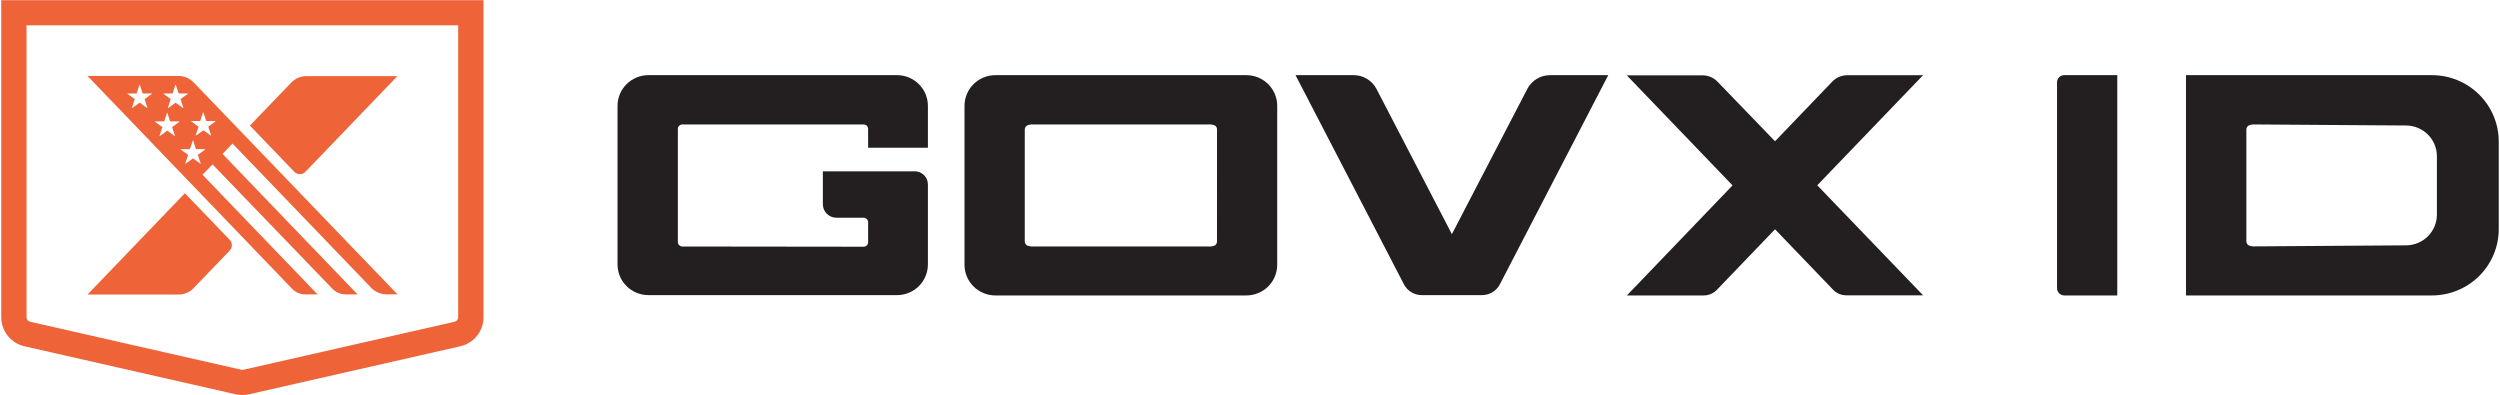 <svg width="272" height="43" viewBox="0 0 272 43" fill="none" xmlns="http://www.w3.org/2000/svg">
<g clip-path="url(#clip0_68_3932)">
<path d="M20.115 21.023L9.523 32.047H19.435C19.737 32.047 20.036 31.986 20.314 31.869C20.592 31.751 20.842 31.578 21.051 31.361L24.995 27.258C25.144 27.101 25.227 26.895 25.227 26.68C25.227 26.464 25.144 26.258 24.995 26.101L20.115 21.023Z" fill="#EE6337"/>
<path d="M21.051 8.949C20.842 8.732 20.591 8.56 20.314 8.442C20.036 8.324 19.737 8.263 19.435 8.263H9.523L31.787 31.425C31.971 31.616 32.191 31.768 32.436 31.871C32.68 31.975 32.943 32.028 33.209 32.028H34.547L22.035 19.014L23.123 17.884L36.16 31.412C36.348 31.607 36.574 31.762 36.823 31.867C37.073 31.973 37.342 32.028 37.613 32.028H38.899L24.211 16.747L25.299 15.616L40.387 31.312C40.603 31.537 40.862 31.715 41.149 31.837C41.436 31.96 41.745 32.023 42.057 32.023H43.243L21.051 8.949ZM17.8 10.167H18.755C18.761 10.168 18.767 10.166 18.772 10.162C18.777 10.159 18.78 10.154 18.782 10.148L19.079 9.243C19.081 9.238 19.084 9.233 19.089 9.23C19.093 9.227 19.099 9.225 19.105 9.225C19.11 9.225 19.116 9.227 19.121 9.23C19.125 9.233 19.129 9.238 19.131 9.243L19.427 10.148C19.429 10.154 19.432 10.159 19.437 10.162C19.442 10.166 19.448 10.168 19.454 10.167H20.403C20.41 10.166 20.417 10.167 20.423 10.17C20.429 10.174 20.433 10.179 20.435 10.185C20.437 10.192 20.437 10.199 20.434 10.205C20.431 10.211 20.426 10.216 20.42 10.219L19.647 10.775C19.644 10.78 19.642 10.786 19.642 10.791C19.642 10.797 19.644 10.803 19.647 10.807L19.944 11.71C19.945 11.715 19.945 11.721 19.943 11.726C19.941 11.732 19.937 11.736 19.933 11.74C19.928 11.743 19.922 11.745 19.917 11.746C19.911 11.746 19.905 11.745 19.9 11.742L19.122 11.183C19.118 11.179 19.112 11.177 19.106 11.177C19.1 11.177 19.094 11.179 19.09 11.183L18.314 11.742C18.309 11.745 18.304 11.746 18.298 11.746C18.292 11.745 18.287 11.743 18.282 11.74C18.278 11.736 18.274 11.732 18.272 11.726C18.27 11.721 18.27 11.715 18.271 11.71L18.567 10.805C18.571 10.8 18.572 10.794 18.572 10.789C18.572 10.783 18.571 10.777 18.567 10.772L17.795 10.216C17.791 10.213 17.788 10.209 17.787 10.204C17.785 10.2 17.784 10.195 17.785 10.19C17.785 10.185 17.787 10.181 17.79 10.177C17.793 10.173 17.796 10.169 17.8 10.167ZM16.511 10.219L15.739 10.775C15.736 10.78 15.734 10.786 15.734 10.791C15.734 10.797 15.736 10.803 15.739 10.807L16.035 11.71C16.036 11.715 16.036 11.721 16.034 11.726C16.032 11.732 16.028 11.736 16.024 11.74C16.019 11.743 16.014 11.745 16.008 11.746C16.002 11.746 15.997 11.745 15.992 11.742L15.206 11.183C15.201 11.179 15.195 11.177 15.189 11.177C15.183 11.177 15.177 11.179 15.173 11.183L14.4 11.742C14.395 11.745 14.39 11.746 14.384 11.746C14.378 11.745 14.373 11.743 14.368 11.74C14.364 11.736 14.36 11.732 14.358 11.726C14.356 11.721 14.356 11.715 14.357 11.71L14.653 10.805C14.656 10.8 14.657 10.794 14.657 10.789C14.657 10.783 14.656 10.777 14.653 10.772L13.875 10.219C13.871 10.215 13.868 10.21 13.867 10.204C13.865 10.199 13.866 10.193 13.867 10.188C13.869 10.182 13.872 10.178 13.877 10.174C13.881 10.17 13.886 10.168 13.892 10.167H14.849C14.855 10.167 14.861 10.165 14.865 10.162C14.87 10.158 14.874 10.154 14.876 10.148L15.17 9.243C15.172 9.238 15.176 9.234 15.181 9.231C15.186 9.228 15.192 9.226 15.197 9.226C15.203 9.226 15.209 9.228 15.213 9.231C15.218 9.234 15.222 9.238 15.225 9.243L15.507 10.148C15.509 10.154 15.512 10.158 15.517 10.162C15.521 10.165 15.526 10.167 15.532 10.167H16.489C16.495 10.167 16.502 10.169 16.507 10.172C16.512 10.175 16.516 10.18 16.518 10.185C16.521 10.191 16.521 10.197 16.52 10.203C16.519 10.209 16.516 10.214 16.511 10.219ZM19.503 13.263L18.731 13.822C18.727 13.826 18.726 13.831 18.726 13.837C18.726 13.842 18.727 13.847 18.731 13.852L19.027 14.757C19.029 14.762 19.029 14.768 19.028 14.774C19.026 14.78 19.022 14.785 19.017 14.788C19.012 14.792 19.006 14.793 19 14.793C18.994 14.793 18.988 14.79 18.984 14.786L18.208 14.227C18.203 14.225 18.198 14.223 18.192 14.223C18.186 14.223 18.181 14.225 18.176 14.227L17.403 14.786C17.399 14.79 17.393 14.793 17.387 14.793C17.381 14.793 17.375 14.792 17.37 14.788C17.365 14.785 17.361 14.78 17.359 14.774C17.357 14.768 17.358 14.762 17.36 14.757L17.656 13.852C17.66 13.847 17.661 13.842 17.661 13.837C17.661 13.831 17.66 13.826 17.656 13.822L16.867 13.263C16.863 13.259 16.86 13.254 16.859 13.249C16.857 13.243 16.858 13.237 16.859 13.232C16.861 13.227 16.864 13.222 16.869 13.218C16.873 13.215 16.878 13.212 16.884 13.211H17.841C17.847 13.211 17.853 13.21 17.858 13.206C17.863 13.203 17.866 13.198 17.868 13.193L18.165 12.29C18.167 12.285 18.17 12.28 18.175 12.277C18.179 12.274 18.185 12.272 18.191 12.272C18.196 12.272 18.202 12.274 18.207 12.277C18.211 12.28 18.215 12.285 18.217 12.29L18.499 13.193C18.501 13.198 18.504 13.203 18.509 13.206C18.513 13.209 18.518 13.211 18.524 13.211H19.481C19.487 13.212 19.492 13.215 19.497 13.218C19.501 13.222 19.504 13.227 19.506 13.232C19.508 13.237 19.508 13.243 19.506 13.249C19.505 13.254 19.502 13.259 19.498 13.263H19.503ZM22.307 16.28L21.535 16.839C21.532 16.843 21.53 16.849 21.53 16.854C21.53 16.859 21.532 16.865 21.535 16.869L21.831 17.774C21.834 17.779 21.834 17.786 21.832 17.791C21.83 17.797 21.826 17.802 21.821 17.806C21.816 17.809 21.81 17.811 21.804 17.81C21.798 17.81 21.793 17.808 21.788 17.803L21.015 17.244C21.01 17.242 21.004 17.24 20.998 17.24C20.992 17.24 20.986 17.242 20.98 17.244L20.208 17.803C20.203 17.808 20.197 17.81 20.191 17.81C20.185 17.811 20.179 17.809 20.174 17.806C20.169 17.802 20.165 17.797 20.164 17.791C20.162 17.786 20.162 17.779 20.164 17.774L20.461 16.869C20.464 16.865 20.466 16.859 20.466 16.854C20.466 16.849 20.464 16.843 20.461 16.839L19.669 16.28C19.665 16.276 19.662 16.271 19.66 16.266C19.659 16.26 19.659 16.255 19.661 16.249C19.663 16.244 19.666 16.239 19.67 16.235C19.674 16.232 19.68 16.229 19.685 16.229H20.64C20.644 16.23 20.648 16.23 20.652 16.23C20.656 16.229 20.659 16.228 20.663 16.226C20.666 16.224 20.669 16.221 20.671 16.218C20.673 16.215 20.675 16.211 20.675 16.207L20.972 15.305C20.974 15.3 20.977 15.295 20.982 15.291C20.986 15.288 20.992 15.286 20.998 15.286C21.003 15.286 21.009 15.288 21.014 15.291C21.018 15.295 21.022 15.3 21.024 15.305L21.312 16.207C21.314 16.213 21.317 16.218 21.322 16.221C21.327 16.225 21.333 16.226 21.339 16.226H22.307C22.313 16.228 22.317 16.232 22.32 16.237C22.323 16.242 22.325 16.247 22.325 16.253C22.325 16.259 22.323 16.264 22.32 16.269C22.317 16.274 22.313 16.278 22.307 16.28ZM23.442 13.203L22.669 13.776C22.666 13.78 22.664 13.786 22.664 13.791C22.664 13.796 22.666 13.802 22.669 13.806L22.963 14.711C22.965 14.716 22.965 14.723 22.963 14.728C22.962 14.734 22.958 14.739 22.953 14.742C22.948 14.746 22.942 14.748 22.936 14.747C22.93 14.747 22.924 14.744 22.919 14.74L22.147 14.184C22.142 14.18 22.137 14.178 22.131 14.178C22.125 14.178 22.119 14.18 22.114 14.184L21.339 14.74C21.334 14.743 21.329 14.745 21.324 14.745C21.318 14.744 21.313 14.742 21.308 14.739C21.304 14.736 21.301 14.732 21.299 14.726C21.297 14.721 21.297 14.716 21.298 14.711L21.592 13.806C21.595 13.802 21.597 13.796 21.597 13.791C21.597 13.786 21.595 13.78 21.592 13.776L20.82 13.217C20.815 13.213 20.812 13.209 20.81 13.203C20.808 13.198 20.808 13.192 20.81 13.187C20.812 13.181 20.815 13.177 20.82 13.173C20.825 13.17 20.83 13.168 20.836 13.168H21.763C21.769 13.168 21.774 13.166 21.779 13.163C21.783 13.159 21.786 13.155 21.788 13.149L22.084 12.245C22.087 12.239 22.091 12.235 22.095 12.232C22.1 12.229 22.106 12.227 22.112 12.227C22.117 12.227 22.123 12.229 22.128 12.232C22.133 12.235 22.136 12.239 22.139 12.245L22.433 13.149C22.435 13.155 22.439 13.159 22.444 13.162C22.448 13.166 22.454 13.168 22.46 13.168H23.417C23.422 13.168 23.426 13.169 23.43 13.171C23.434 13.173 23.437 13.175 23.44 13.179C23.443 13.182 23.445 13.186 23.445 13.191C23.446 13.195 23.446 13.199 23.444 13.203H23.442Z" fill="#EE6337"/>
<path d="M33.234 18.687L43.233 8.284H33.318C33.016 8.284 32.717 8.344 32.439 8.462C32.162 8.58 31.911 8.753 31.703 8.971L27.188 13.665L32.016 18.687C32.094 18.769 32.188 18.834 32.293 18.879C32.398 18.923 32.511 18.946 32.625 18.946C32.739 18.946 32.852 18.923 32.956 18.879C33.061 18.834 33.156 18.769 33.234 18.687Z" fill="#EE6337"/>
<path d="M49.849 2.758V34.507C49.849 34.624 49.81 34.737 49.737 34.829C49.663 34.92 49.561 34.984 49.446 35.01L26.487 40.228C26.41 40.246 26.33 40.246 26.253 40.228L3.293 35.01C3.178 34.984 3.075 34.921 3.002 34.83C2.928 34.738 2.888 34.624 2.888 34.507V2.758H49.849ZM52.607 0.021H0.133V34.507C0.131 35.245 0.382 35.961 0.845 36.537C1.308 37.114 1.954 37.516 2.679 37.679L25.638 42.897C26.12 43.005 26.62 43.005 27.102 42.897L50.061 37.679C50.785 37.516 51.432 37.114 51.895 36.537C52.358 35.961 52.609 35.245 52.607 34.507V0.021Z" fill="#EE6337"/>
<path d="M97.597 8.177H70.555C70.113 8.175 69.675 8.261 69.267 8.428C68.858 8.595 68.487 8.841 68.174 9.151C67.862 9.461 67.613 9.829 67.444 10.234C67.275 10.639 67.188 11.074 67.188 11.512V28.773C67.188 29.211 67.274 29.645 67.443 30.05C67.612 30.454 67.859 30.822 68.171 31.132C68.483 31.442 68.854 31.687 69.261 31.855C69.669 32.023 70.106 32.109 70.547 32.109H97.597C98.488 32.109 99.342 31.758 99.972 31.132C100.602 30.506 100.956 29.658 100.956 28.773V20.051C100.954 19.675 100.802 19.316 100.534 19.052C100.266 18.787 99.904 18.638 99.526 18.638H89.527V22.225C89.528 22.614 89.683 22.986 89.96 23.261C90.237 23.535 90.613 23.689 91.004 23.689H93.96C94.09 23.69 94.214 23.741 94.306 23.833C94.397 23.924 94.449 24.047 94.45 24.176V26.358C94.45 26.487 94.398 26.611 94.307 26.702C94.215 26.793 94.09 26.844 93.96 26.844L74.24 26.82C74.111 26.819 73.987 26.768 73.895 26.677C73.803 26.586 73.752 26.463 73.751 26.334V14.025C73.752 13.896 73.803 13.773 73.895 13.682C73.987 13.592 74.111 13.541 74.24 13.541H93.96C94.09 13.541 94.214 13.592 94.306 13.682C94.397 13.773 94.449 13.896 94.45 14.025V16.075H100.956V11.512C100.956 10.628 100.602 9.779 99.972 9.154C99.342 8.528 98.488 8.177 97.597 8.177Z" fill="#231F20"/>
<path d="M135.603 8.177H108.299C107.858 8.176 107.421 8.262 107.013 8.43C106.605 8.597 106.235 8.843 105.922 9.153C105.61 9.462 105.362 9.83 105.193 10.235C105.024 10.64 104.938 11.074 104.938 11.512V28.8C104.936 29.239 105.023 29.674 105.191 30.08C105.36 30.486 105.607 30.854 105.919 31.165C106.232 31.476 106.603 31.722 107.011 31.89C107.42 32.058 107.857 32.144 108.299 32.144H135.603C136.494 32.144 137.348 31.793 137.978 31.167C138.608 30.541 138.962 29.693 138.962 28.808V11.521C138.963 11.082 138.877 10.647 138.709 10.242C138.54 9.836 138.293 9.467 137.981 9.156C137.669 8.846 137.298 8.599 136.89 8.431C136.482 8.263 136.045 8.177 135.603 8.177ZM132.407 26.201C132.417 26.29 132.405 26.38 132.373 26.464C132.341 26.548 132.289 26.622 132.222 26.682C131.988 26.796 131.727 26.843 131.468 26.817H112.428C112.178 26.837 111.926 26.791 111.699 26.682C111.627 26.626 111.571 26.552 111.535 26.468C111.499 26.384 111.486 26.292 111.495 26.201V14.157C111.487 14.066 111.502 13.975 111.538 13.891C111.575 13.807 111.632 13.735 111.705 13.679C111.931 13.568 112.183 13.52 112.434 13.541H131.474C131.733 13.514 131.995 13.562 132.227 13.679C132.294 13.738 132.346 13.812 132.378 13.896C132.411 13.979 132.422 14.068 132.412 14.157L132.407 26.201Z" fill="#231F20"/>
<path d="M166.176 9.668L157.994 25.421L157.967 25.477L157.937 25.421L149.758 9.668C149.522 9.217 149.166 8.84 148.728 8.577C148.29 8.314 147.789 8.175 147.277 8.177H140.953L152.752 30.942C152.937 31.295 153.215 31.59 153.557 31.796C153.899 32.002 154.292 32.11 154.692 32.109H161.239C161.639 32.111 162.033 32.003 162.375 31.797C162.718 31.591 162.997 31.295 163.181 30.942L174.978 8.177H168.643C168.133 8.177 167.634 8.316 167.199 8.579C166.764 8.842 166.41 9.219 166.176 9.668Z" fill="#231F20"/>
<path d="M209.227 8.185H200.985C200.68 8.185 200.379 8.246 200.098 8.365C199.818 8.483 199.564 8.657 199.353 8.876L193.122 15.37L186.866 8.887C186.655 8.668 186.402 8.494 186.121 8.375C185.841 8.256 185.539 8.195 185.234 8.195H176.992L188.501 20.17L177.006 32.144H185.362C185.629 32.144 185.895 32.09 186.141 31.986C186.387 31.881 186.61 31.728 186.795 31.536L193.122 24.945L199.443 31.523C199.628 31.715 199.85 31.868 200.096 31.973C200.341 32.077 200.606 32.131 200.874 32.13H209.232L197.719 20.159L209.227 8.185Z" fill="#231F20"/>
<path d="M224.596 32.144H230.36V8.174H224.596C224.492 8.174 224.389 8.194 224.293 8.234C224.196 8.274 224.109 8.332 224.036 8.405C223.962 8.478 223.904 8.565 223.864 8.661C223.825 8.757 223.804 8.859 223.805 8.963V31.355C223.804 31.459 223.825 31.561 223.864 31.657C223.904 31.753 223.962 31.84 224.036 31.913C224.109 31.986 224.196 32.044 224.293 32.084C224.389 32.124 224.492 32.144 224.596 32.144Z" fill="#231F20"/>
<path d="M271.863 24.924V15.397C271.863 14.449 271.676 13.51 271.311 12.634C270.946 11.758 270.41 10.962 269.735 10.291C269.06 9.621 268.259 9.089 267.377 8.726C266.495 8.363 265.55 8.177 264.595 8.177H237.836V32.144H264.595C265.55 32.144 266.495 31.957 267.377 31.594C268.259 31.232 269.06 30.7 269.735 30.029C270.41 29.359 270.946 28.563 271.311 27.687C271.676 26.811 271.863 25.872 271.863 24.924ZM261.783 26.693L245.343 26.806C245.092 26.826 244.841 26.78 244.614 26.672C244.541 26.616 244.484 26.543 244.448 26.459C244.411 26.376 244.396 26.284 244.405 26.193V14.157C244.396 14.066 244.41 13.974 244.447 13.89C244.483 13.806 244.541 13.732 244.614 13.676C244.841 13.568 245.092 13.521 245.343 13.541L261.794 13.655C262.682 13.661 263.531 14.016 264.157 14.642C264.783 15.268 265.134 16.114 265.134 16.996V23.354C265.134 24.238 264.781 25.086 264.153 25.711C263.525 26.337 262.673 26.69 261.783 26.693Z" fill="#231F20"/>
</g>
<defs>
<clipPath id="clip0_68_3932">
<rect width="272" height="43" fill="white"/>
</clipPath>
</defs>
</svg>

